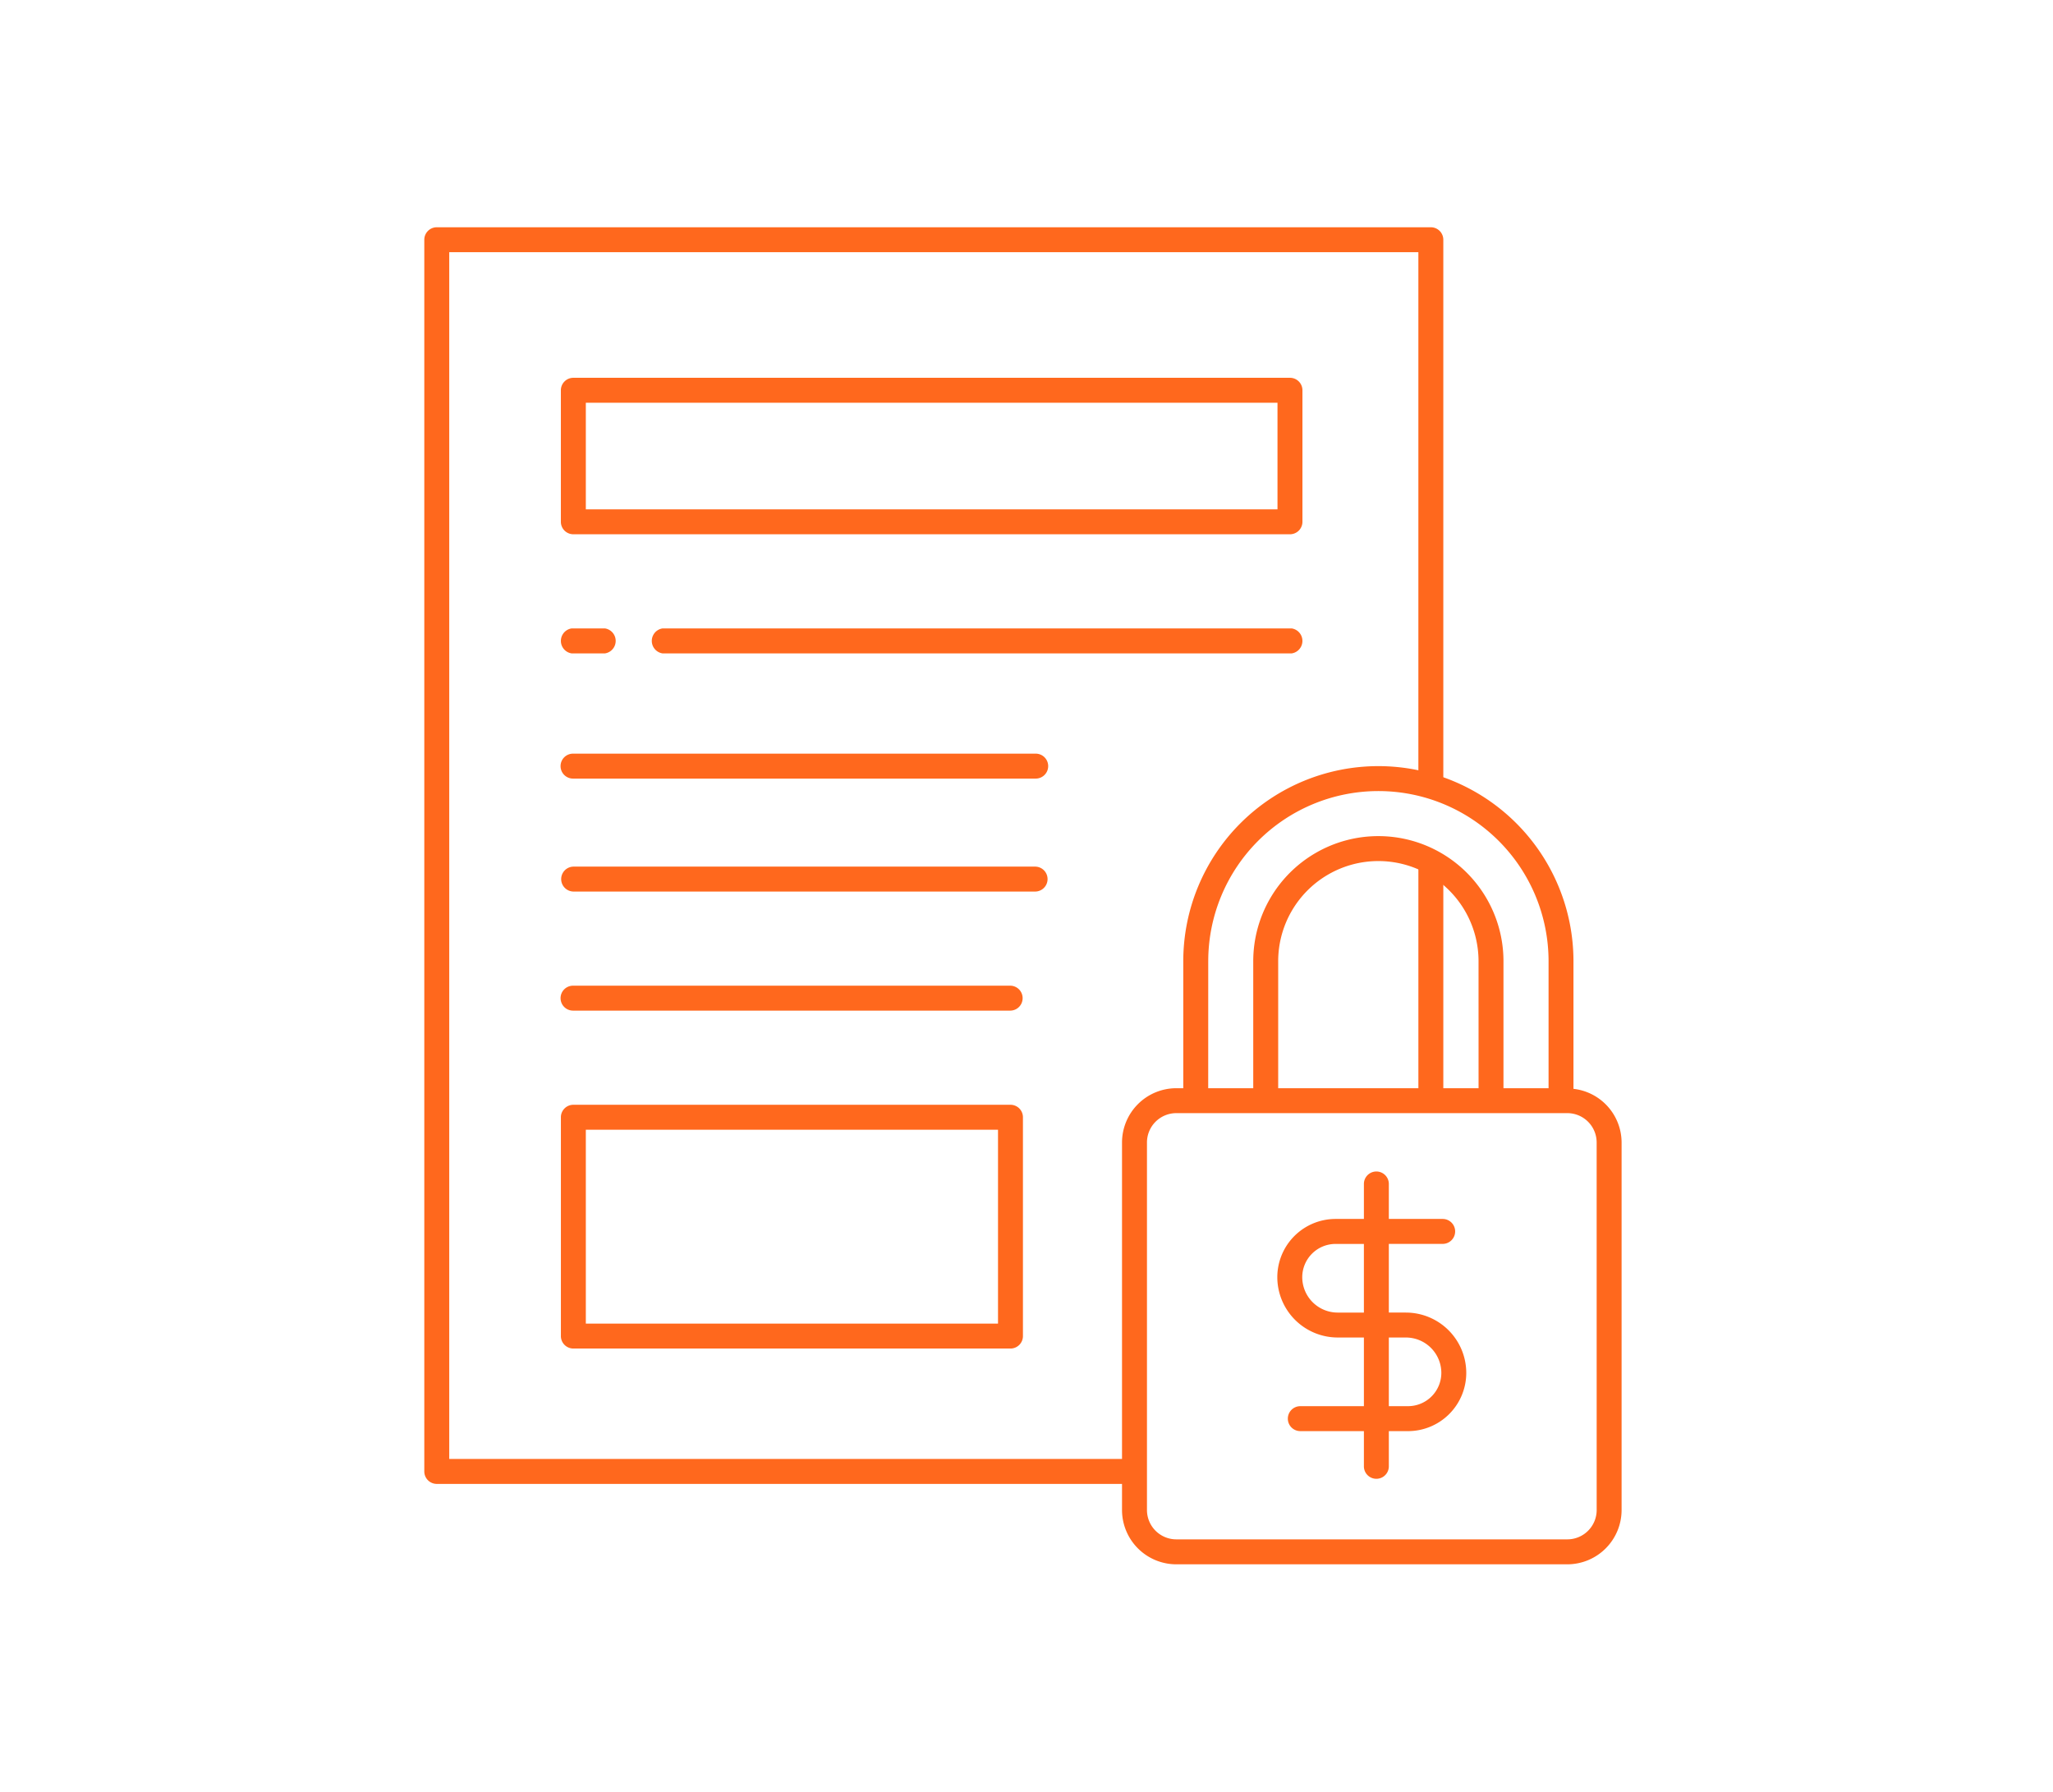 <svg xmlns="http://www.w3.org/2000/svg" width="267" height="233" viewBox="0 0 267 233">
  <g id="img_feature2_03" transform="translate(-1)">
    <g id="Rectangle_11" data-name="Rectangle 11" transform="translate(1)" fill="rgba(255,255,255,0)" stroke="#707070" stroke-width="1" opacity="0">
      <rect width="267" height="233" stroke="none"/>
      <rect x="0.5" y="0.5" width="266" height="232" fill="none"/>
    </g>
    <g id="Group_593" data-name="Group 593" transform="translate(-847.512 -2153.624)">
      <path id="Path_407" data-name="Path 407" d="M394.849,53.5H312.991a1.643,1.643,0,0,1,0-3.243h81.859a1.643,1.643,0,0,1,0,3.243" transform="translate(621.668 2185.091)" fill="#ff681d"/>
      <path id="Path_408" data-name="Path 408" d="M310.072,53.5H305.7a1.643,1.643,0,0,1,0-3.243h4.37a1.643,1.643,0,0,1,0,3.243" transform="translate(617.136 2185.091)" fill="#ff681d"/>
      <path id="Path_409" data-name="Path 409" d="M366.034,72.6H305.942a1.622,1.622,0,0,1,0-3.243h60.092a1.622,1.622,0,0,1,0,3.243" transform="translate(617.136 2196.965)" fill="#ff681d"/>
      <path id="Path_410" data-name="Path 410" d="M366.034,63.54H305.942a1.622,1.622,0,1,1,0-3.243h60.092a1.622,1.622,0,1,1,0,3.243" transform="translate(617.136 2191.334)" fill="#ff681d"/>
      <path id="Path_411" data-name="Path 411" d="M362.791,82.147H305.942a1.622,1.622,0,1,1,0-3.243h56.849a1.622,1.622,0,0,1,0,3.243" transform="translate(617.136 2202.902)" fill="#ff681d"/>
      <path id="Path_412" data-name="Path 412" d="M362.79,120.153H305.943a1.621,1.621,0,0,1-1.622-1.622V90.076a1.621,1.621,0,0,1,1.622-1.622H362.79a1.62,1.62,0,0,1,1.622,1.622v28.456a1.62,1.62,0,0,1-1.622,1.622m-55.225-3.243H361.17V91.7H307.564Z" transform="translate(617.137 2208.839)" fill="#ff681d"/>
      <path id="Path_413" data-name="Path 413" d="M399.14,50.507h-93.2a1.622,1.622,0,0,1-1.622-1.622V31.78a1.622,1.622,0,0,1,1.622-1.622h93.2a1.622,1.622,0,0,1,1.622,1.622V48.885a1.622,1.622,0,0,1-1.622,1.622m-91.576-3.243h89.954V33.4H307.564Z" transform="translate(617.137 2172.596)" fill="#ff681d"/>
      <path id="Path_414" data-name="Path 414" d="M373.088,68.731v31.985h3.243V70.382Z" transform="translate(659.89 2196.577)" fill="#ff681d"/>
      <path id="Path_415" data-name="Path 415" d="M386.1,178.262H296.61V21.329h126.04V90.777l3.243,1.033v-72.1a1.621,1.621,0,0,0-1.622-1.622H294.989a1.622,1.622,0,0,0-1.622,1.622V179.883a1.622,1.622,0,0,0,1.622,1.622H386.1Z" transform="translate(610.327 2165.091)" fill="#ff681d"/>
      <path id="Path_416" data-name="Path 416" d="M408.033,103.265V86.672a25.373,25.373,0,1,0-50.746,0v16.512h-.908a7.066,7.066,0,0,0-7.058,7.056v47.8a7.067,7.067,0,0,0,7.058,7.058h50.855a7.066,7.066,0,0,0,7.058-7.058v-47.8a7.042,7.042,0,0,0-6.258-6.975m-47.5-16.593a22.13,22.13,0,1,1,44.26,0v16.512H398.93V86.672a16.271,16.271,0,1,0-32.543,0v16.512H360.53Zm35.157,16.512H369.631V86.672a13.028,13.028,0,1,1,26.056,0Zm15.361,54.854a3.818,3.818,0,0,1-3.814,3.814H356.379a3.818,3.818,0,0,1-3.814-3.814v-47.8a3.817,3.817,0,0,1,3.814-3.813h50.855a3.817,3.817,0,0,1,3.814,3.813Z" transform="translate(645.114 2191.955)" fill="#ff681d"/>
      <path id="Path_417" data-name="Path 417" d="M378.507,112.164h-2.228v-8.931h7.043a1.622,1.622,0,0,0,0-3.243h-7.043V95.4a1.622,1.622,0,0,0-3.243,0V99.99h-3.689a7.579,7.579,0,0,0-7.572,7.57,7.857,7.857,0,0,0,7.847,7.847h3.414v8.931h-8.23a1.622,1.622,0,1,0,0,3.243h8.23V132.2a1.622,1.622,0,0,0,3.243,0v-4.617h2.5a7.579,7.579,0,0,0,7.57-7.57,7.855,7.855,0,0,0-7.846-7.847m-8.885,0a4.61,4.61,0,0,1-4.6-4.6,4.332,4.332,0,0,1,4.328-4.327h3.689v8.931Zm9.161,12.174h-2.5v-8.931h2.228a4.609,4.609,0,0,1,4.6,4.6,4.332,4.332,0,0,1-4.327,4.327" transform="translate(652.856 2212.15)" fill="#ff681d"/>
    </g>
  </g>
</svg>
